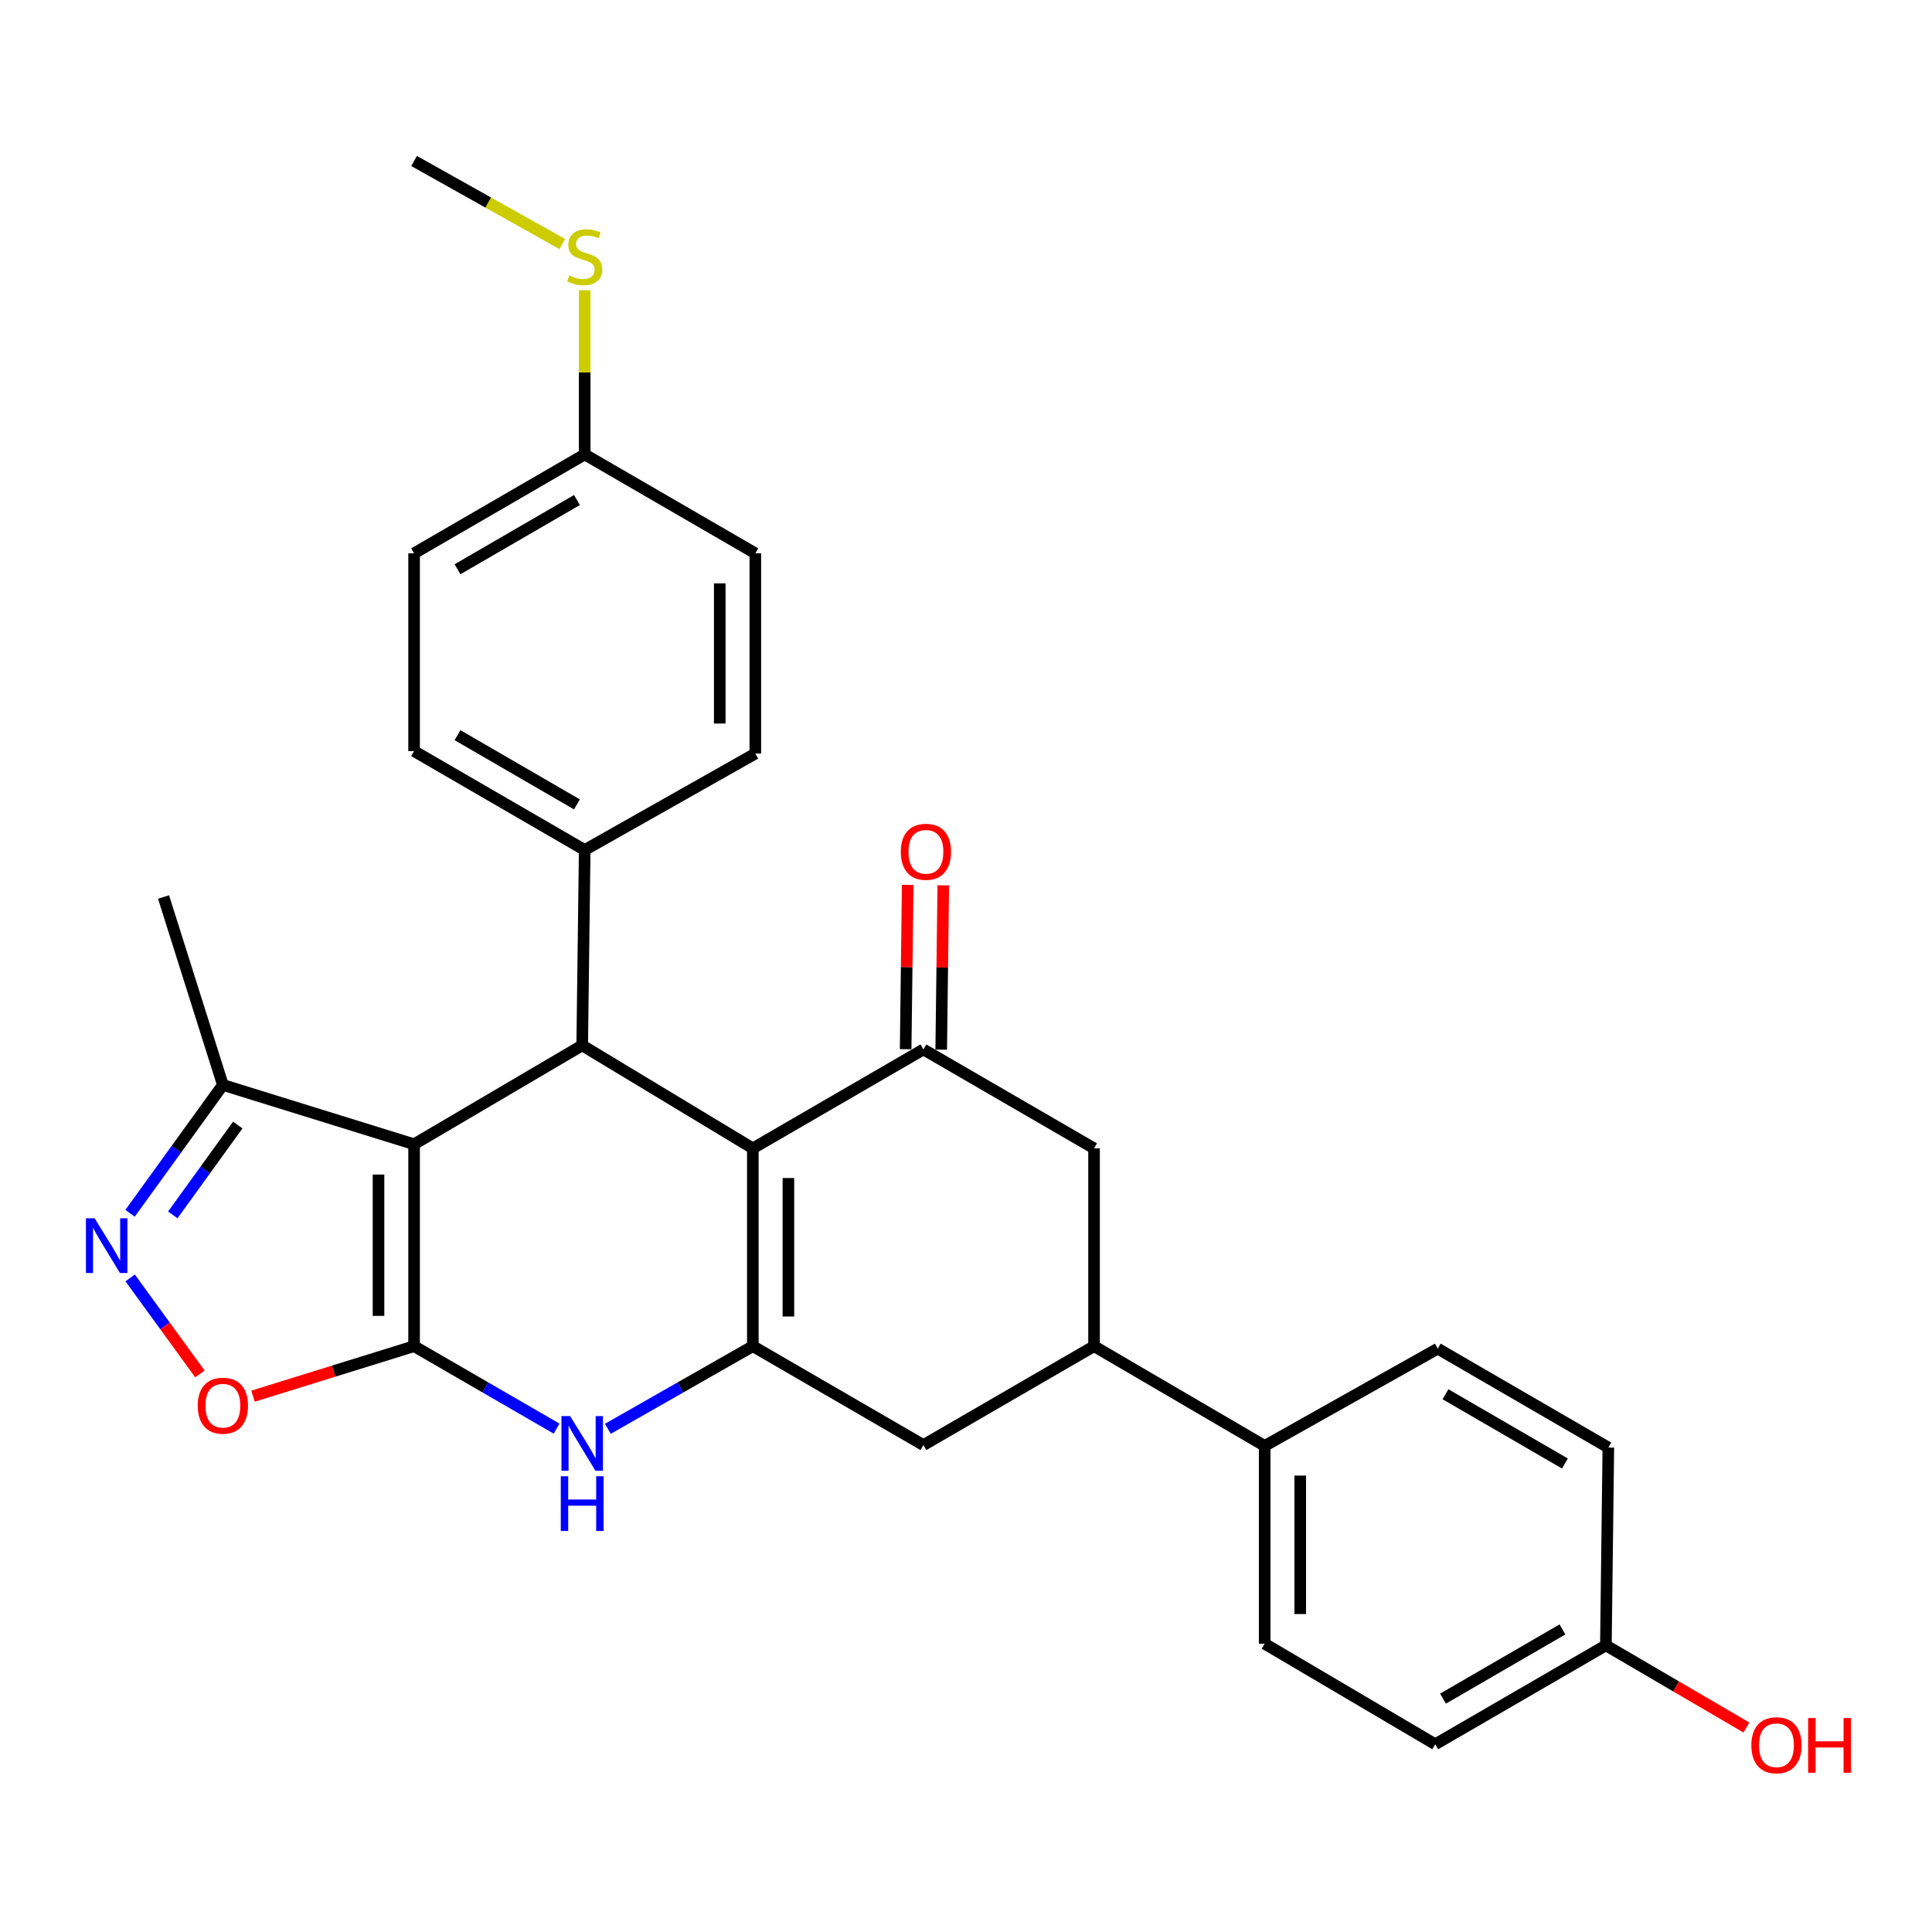 <?xml version='1.0' encoding='iso-8859-1'?>
<svg version='1.1' baseProfile='full'
              xmlns='http://www.w3.org/2000/svg'
                      xmlns:rdkit='http://www.rdkit.org/xml'
                      xmlns:xlink='http://www.w3.org/1999/xlink'
                  xml:space='preserve'
width='1000px' height='1000px' viewBox='0 0 1000 1000'>
<!-- END OF HEADER -->
<rect style='opacity:1.0;fill:#FFFFFF;stroke:none' width='1000' height='1000' x='0' y='0'> </rect>
<path class='bond-0' d='M 214.33,696.775 L 214.33,592.261' style='fill:none;fill-rule:evenodd;stroke:#000000;stroke-width:6px;stroke-linecap:butt;stroke-linejoin:miter;stroke-opacity:1' />
<path class='bond-0' d='M 195.919,681.098 L 195.919,607.939' style='fill:none;fill-rule:evenodd;stroke:#000000;stroke-width:6px;stroke-linecap:butt;stroke-linejoin:miter;stroke-opacity:1' />
<path class='bond-4' d='M 214.33,696.775 L 251.21,718.113' style='fill:none;fill-rule:evenodd;stroke:#000000;stroke-width:6px;stroke-linecap:butt;stroke-linejoin:miter;stroke-opacity:1' />
<path class='bond-4' d='M 251.21,718.113 L 288.089,739.451' style='fill:none;fill-rule:evenodd;stroke:#0000FF;stroke-width:6px;stroke-linecap:butt;stroke-linejoin:miter;stroke-opacity:1' />
<path class='bond-7' d='M 214.33,696.775 L 172.64,709.718' style='fill:none;fill-rule:evenodd;stroke:#000000;stroke-width:6px;stroke-linecap:butt;stroke-linejoin:miter;stroke-opacity:1' />
<path class='bond-7' d='M 172.64,709.718 L 130.951,722.661' style='fill:none;fill-rule:evenodd;stroke:#FF0000;stroke-width:6px;stroke-linecap:butt;stroke-linejoin:miter;stroke-opacity:1' />
<path class='bond-3' d='M 214.33,592.261 L 301.343,541.079' style='fill:none;fill-rule:evenodd;stroke:#000000;stroke-width:6px;stroke-linecap:butt;stroke-linejoin:miter;stroke-opacity:1' />
<path class='bond-8' d='M 214.33,592.261 L 115.36,561.556' style='fill:none;fill-rule:evenodd;stroke:#000000;stroke-width:6px;stroke-linecap:butt;stroke-linejoin:miter;stroke-opacity:1' />
<path class='bond-1' d='M 389.665,594.389 L 389.665,696.775' style='fill:none;fill-rule:evenodd;stroke:#000000;stroke-width:6px;stroke-linecap:butt;stroke-linejoin:miter;stroke-opacity:1' />
<path class='bond-1' d='M 408.076,609.747 L 408.076,681.417' style='fill:none;fill-rule:evenodd;stroke:#000000;stroke-width:6px;stroke-linecap:butt;stroke-linejoin:miter;stroke-opacity:1' />
<path class='bond-5' d='M 389.665,594.389 L 477.966,543.186' style='fill:none;fill-rule:evenodd;stroke:#000000;stroke-width:6px;stroke-linecap:butt;stroke-linejoin:miter;stroke-opacity:1' />
<path class='bond-30' d='M 389.665,594.389 L 301.343,541.079' style='fill:none;fill-rule:evenodd;stroke:#000000;stroke-width:6px;stroke-linecap:butt;stroke-linejoin:miter;stroke-opacity:1' />
<path class='bond-2' d='M 389.665,696.775 L 352.144,718.162' style='fill:none;fill-rule:evenodd;stroke:#000000;stroke-width:6px;stroke-linecap:butt;stroke-linejoin:miter;stroke-opacity:1' />
<path class='bond-2' d='M 352.144,718.162 L 314.624,739.549' style='fill:none;fill-rule:evenodd;stroke:#0000FF;stroke-width:6px;stroke-linecap:butt;stroke-linejoin:miter;stroke-opacity:1' />
<path class='bond-9' d='M 389.665,696.775 L 477.966,747.968' style='fill:none;fill-rule:evenodd;stroke:#000000;stroke-width:6px;stroke-linecap:butt;stroke-linejoin:miter;stroke-opacity:1' />
<path class='bond-12' d='M 301.343,541.079 L 302.642,439.961' style='fill:none;fill-rule:evenodd;stroke:#000000;stroke-width:6px;stroke-linecap:butt;stroke-linejoin:miter;stroke-opacity:1' />
<path class='bond-14' d='M 487.171,543.302 L 487.707,500.773' style='fill:none;fill-rule:evenodd;stroke:#000000;stroke-width:6px;stroke-linecap:butt;stroke-linejoin:miter;stroke-opacity:1' />
<path class='bond-14' d='M 487.707,500.773 L 488.242,458.245' style='fill:none;fill-rule:evenodd;stroke:#FF0000;stroke-width:6px;stroke-linecap:butt;stroke-linejoin:miter;stroke-opacity:1' />
<path class='bond-14' d='M 468.762,543.07 L 469.297,500.542' style='fill:none;fill-rule:evenodd;stroke:#000000;stroke-width:6px;stroke-linecap:butt;stroke-linejoin:miter;stroke-opacity:1' />
<path class='bond-14' d='M 469.297,500.542 L 469.832,458.014' style='fill:none;fill-rule:evenodd;stroke:#FF0000;stroke-width:6px;stroke-linecap:butt;stroke-linejoin:miter;stroke-opacity:1' />
<path class='bond-31' d='M 477.966,543.186 L 566.278,594.389' style='fill:none;fill-rule:evenodd;stroke:#000000;stroke-width:6px;stroke-linecap:butt;stroke-linejoin:miter;stroke-opacity:1' />
<path class='bond-6' d='M 67.365,661.451 L 85.418,686.295' style='fill:none;fill-rule:evenodd;stroke:#0000FF;stroke-width:6px;stroke-linecap:butt;stroke-linejoin:miter;stroke-opacity:1' />
<path class='bond-6' d='M 85.418,686.295 L 103.471,711.14' style='fill:none;fill-rule:evenodd;stroke:#FF0000;stroke-width:6px;stroke-linecap:butt;stroke-linejoin:miter;stroke-opacity:1' />
<path class='bond-29' d='M 67.311,628.007 L 91.336,594.781' style='fill:none;fill-rule:evenodd;stroke:#0000FF;stroke-width:6px;stroke-linecap:butt;stroke-linejoin:miter;stroke-opacity:1' />
<path class='bond-29' d='M 91.336,594.781 L 115.36,561.556' style='fill:none;fill-rule:evenodd;stroke:#000000;stroke-width:6px;stroke-linecap:butt;stroke-linejoin:miter;stroke-opacity:1' />
<path class='bond-29' d='M 89.438,628.827 L 106.255,605.569' style='fill:none;fill-rule:evenodd;stroke:#0000FF;stroke-width:6px;stroke-linecap:butt;stroke-linejoin:miter;stroke-opacity:1' />
<path class='bond-29' d='M 106.255,605.569 L 123.072,582.311' style='fill:none;fill-rule:evenodd;stroke:#000000;stroke-width:6px;stroke-linecap:butt;stroke-linejoin:miter;stroke-opacity:1' />
<path class='bond-27' d='M 115.36,561.556 L 84.654,464.284' style='fill:none;fill-rule:evenodd;stroke:#000000;stroke-width:6px;stroke-linecap:butt;stroke-linejoin:miter;stroke-opacity:1' />
<path class='bond-10' d='M 477.966,747.968 L 566.278,696.775' style='fill:none;fill-rule:evenodd;stroke:#000000;stroke-width:6px;stroke-linecap:butt;stroke-linejoin:miter;stroke-opacity:1' />
<path class='bond-11' d='M 566.278,696.775 L 566.278,594.389' style='fill:none;fill-rule:evenodd;stroke:#000000;stroke-width:6px;stroke-linecap:butt;stroke-linejoin:miter;stroke-opacity:1' />
<path class='bond-13' d='M 566.278,696.775 L 654.59,748.398' style='fill:none;fill-rule:evenodd;stroke:#000000;stroke-width:6px;stroke-linecap:butt;stroke-linejoin:miter;stroke-opacity:1' />
<path class='bond-15' d='M 302.642,439.961 L 214.33,388.768' style='fill:none;fill-rule:evenodd;stroke:#000000;stroke-width:6px;stroke-linecap:butt;stroke-linejoin:miter;stroke-opacity:1' />
<path class='bond-15' d='M 298.628,416.354 L 236.81,380.518' style='fill:none;fill-rule:evenodd;stroke:#000000;stroke-width:6px;stroke-linecap:butt;stroke-linejoin:miter;stroke-opacity:1' />
<path class='bond-16' d='M 302.642,439.961 L 390.953,390.046' style='fill:none;fill-rule:evenodd;stroke:#000000;stroke-width:6px;stroke-linecap:butt;stroke-linejoin:miter;stroke-opacity:1' />
<path class='bond-17' d='M 654.59,748.398 L 654.59,850.784' style='fill:none;fill-rule:evenodd;stroke:#000000;stroke-width:6px;stroke-linecap:butt;stroke-linejoin:miter;stroke-opacity:1' />
<path class='bond-17' d='M 673.001,763.756 L 673.001,835.426' style='fill:none;fill-rule:evenodd;stroke:#000000;stroke-width:6px;stroke-linecap:butt;stroke-linejoin:miter;stroke-opacity:1' />
<path class='bond-18' d='M 654.59,748.398 L 744.17,698.054' style='fill:none;fill-rule:evenodd;stroke:#000000;stroke-width:6px;stroke-linecap:butt;stroke-linejoin:miter;stroke-opacity:1' />
<path class='bond-22' d='M 214.33,388.768 L 214.33,286.402' style='fill:none;fill-rule:evenodd;stroke:#000000;stroke-width:6px;stroke-linecap:butt;stroke-linejoin:miter;stroke-opacity:1' />
<path class='bond-23' d='M 390.953,390.046 L 390.953,286.402' style='fill:none;fill-rule:evenodd;stroke:#000000;stroke-width:6px;stroke-linecap:butt;stroke-linejoin:miter;stroke-opacity:1' />
<path class='bond-23' d='M 372.542,374.5 L 372.542,301.949' style='fill:none;fill-rule:evenodd;stroke:#000000;stroke-width:6px;stroke-linecap:butt;stroke-linejoin:miter;stroke-opacity:1' />
<path class='bond-25' d='M 654.59,850.784 L 742.881,902.826' style='fill:none;fill-rule:evenodd;stroke:#000000;stroke-width:6px;stroke-linecap:butt;stroke-linejoin:miter;stroke-opacity:1' />
<path class='bond-24' d='M 744.17,698.054 L 832.472,749.257' style='fill:none;fill-rule:evenodd;stroke:#000000;stroke-width:6px;stroke-linecap:butt;stroke-linejoin:miter;stroke-opacity:1' />
<path class='bond-24' d='M 748.18,721.661 L 809.991,757.504' style='fill:none;fill-rule:evenodd;stroke:#000000;stroke-width:6px;stroke-linecap:butt;stroke-linejoin:miter;stroke-opacity:1' />
<path class='bond-19' d='M 302.642,235.209 L 390.953,286.402' style='fill:none;fill-rule:evenodd;stroke:#000000;stroke-width:6px;stroke-linecap:butt;stroke-linejoin:miter;stroke-opacity:1' />
<path class='bond-21' d='M 302.642,235.209 L 302.642,192.736' style='fill:none;fill-rule:evenodd;stroke:#000000;stroke-width:6px;stroke-linecap:butt;stroke-linejoin:miter;stroke-opacity:1' />
<path class='bond-21' d='M 302.642,192.736 L 302.642,150.263' style='fill:none;fill-rule:evenodd;stroke:#CCCC00;stroke-width:6px;stroke-linecap:butt;stroke-linejoin:miter;stroke-opacity:1' />
<path class='bond-32' d='M 302.642,235.209 L 214.33,286.402' style='fill:none;fill-rule:evenodd;stroke:#000000;stroke-width:6px;stroke-linecap:butt;stroke-linejoin:miter;stroke-opacity:1' />
<path class='bond-32' d='M 298.628,258.816 L 236.81,294.652' style='fill:none;fill-rule:evenodd;stroke:#000000;stroke-width:6px;stroke-linecap:butt;stroke-linejoin:miter;stroke-opacity:1' />
<path class='bond-20' d='M 831.204,851.633 L 832.472,749.257' style='fill:none;fill-rule:evenodd;stroke:#000000;stroke-width:6px;stroke-linecap:butt;stroke-linejoin:miter;stroke-opacity:1' />
<path class='bond-26' d='M 831.204,851.633 L 867.571,872.896' style='fill:none;fill-rule:evenodd;stroke:#000000;stroke-width:6px;stroke-linecap:butt;stroke-linejoin:miter;stroke-opacity:1' />
<path class='bond-26' d='M 867.571,872.896 L 903.938,894.16' style='fill:none;fill-rule:evenodd;stroke:#FF0000;stroke-width:6px;stroke-linecap:butt;stroke-linejoin:miter;stroke-opacity:1' />
<path class='bond-33' d='M 831.204,851.633 L 742.881,902.826' style='fill:none;fill-rule:evenodd;stroke:#000000;stroke-width:6px;stroke-linecap:butt;stroke-linejoin:miter;stroke-opacity:1' />
<path class='bond-33' d='M 808.723,843.383 L 746.897,879.218' style='fill:none;fill-rule:evenodd;stroke:#000000;stroke-width:6px;stroke-linecap:butt;stroke-linejoin:miter;stroke-opacity:1' />
<path class='bond-28' d='M 291.031,126.316 L 252.68,104.822' style='fill:none;fill-rule:evenodd;stroke:#CCCC00;stroke-width:6px;stroke-linecap:butt;stroke-linejoin:miter;stroke-opacity:1' />
<path class='bond-28' d='M 252.68,104.822 L 214.33,83.328' style='fill:none;fill-rule:evenodd;stroke:#000000;stroke-width:6px;stroke-linecap:butt;stroke-linejoin:miter;stroke-opacity:1' />
<path  class='atom-5' d='M 295.083 732.959
L 304.363 747.959
Q 305.283 749.439, 306.763 752.119
Q 308.243 754.799, 308.323 754.959
L 308.323 732.959
L 312.083 732.959
L 312.083 761.279
L 308.203 761.279
L 298.243 744.879
Q 297.083 742.959, 295.843 740.759
Q 294.643 738.559, 294.283 737.879
L 294.283 761.279
L 290.603 761.279
L 290.603 732.959
L 295.083 732.959
' fill='#0000FF'/>
<path  class='atom-5' d='M 290.263 764.111
L 294.103 764.111
L 294.103 776.151
L 308.583 776.151
L 308.583 764.111
L 312.423 764.111
L 312.423 792.431
L 308.583 792.431
L 308.583 779.351
L 294.103 779.351
L 294.103 792.431
L 290.263 792.431
L 290.263 764.111
' fill='#0000FF'/>
<path  class='atom-7' d='M 48.957 630.573
L 58.237 645.573
Q 59.157 647.053, 60.637 649.733
Q 62.117 652.413, 62.197 652.573
L 62.197 630.573
L 65.957 630.573
L 65.957 658.893
L 62.077 658.893
L 52.117 642.493
Q 50.957 640.573, 49.717 638.373
Q 48.517 636.173, 48.157 635.493
L 48.157 658.893
L 44.477 658.893
L 44.477 630.573
L 48.957 630.573
' fill='#0000FF'/>
<path  class='atom-8' d='M 102.36 727.581
Q 102.36 720.781, 105.72 716.981
Q 109.08 713.181, 115.36 713.181
Q 121.64 713.181, 125 716.981
Q 128.36 720.781, 128.36 727.581
Q 128.36 734.461, 124.96 738.381
Q 121.56 742.261, 115.36 742.261
Q 109.12 742.261, 105.72 738.381
Q 102.36 734.501, 102.36 727.581
M 115.36 739.061
Q 119.68 739.061, 122 736.181
Q 124.36 733.261, 124.36 727.581
Q 124.36 722.021, 122 719.221
Q 119.68 716.381, 115.36 716.381
Q 111.04 716.381, 108.68 719.181
Q 106.36 721.981, 106.36 727.581
Q 106.36 733.301, 108.68 736.181
Q 111.04 739.061, 115.36 739.061
' fill='#FF0000'/>
<path  class='atom-15' d='M 466.255 440.89
Q 466.255 434.09, 469.615 430.29
Q 472.975 426.49, 479.255 426.49
Q 485.535 426.49, 488.895 430.29
Q 492.255 434.09, 492.255 440.89
Q 492.255 447.77, 488.855 451.69
Q 485.455 455.57, 479.255 455.57
Q 473.015 455.57, 469.615 451.69
Q 466.255 447.81, 466.255 440.89
M 479.255 452.37
Q 483.575 452.37, 485.895 449.49
Q 488.255 446.57, 488.255 440.89
Q 488.255 435.33, 485.895 432.53
Q 483.575 429.69, 479.255 429.69
Q 474.935 429.69, 472.575 432.49
Q 470.255 435.29, 470.255 440.89
Q 470.255 446.61, 472.575 449.49
Q 474.935 452.37, 479.255 452.37
' fill='#FF0000'/>
<path  class='atom-22' d='M 294.642 142.543
Q 294.962 142.663, 296.282 143.223
Q 297.602 143.783, 299.042 144.143
Q 300.522 144.463, 301.962 144.463
Q 304.642 144.463, 306.202 143.183
Q 307.762 141.863, 307.762 139.583
Q 307.762 138.023, 306.962 137.063
Q 306.202 136.103, 305.002 135.583
Q 303.802 135.063, 301.802 134.463
Q 299.282 133.703, 297.762 132.983
Q 296.282 132.263, 295.202 130.743
Q 294.162 129.223, 294.162 126.663
Q 294.162 123.103, 296.562 120.903
Q 299.002 118.703, 303.802 118.703
Q 307.082 118.703, 310.802 120.263
L 309.882 123.343
Q 306.482 121.943, 303.922 121.943
Q 301.162 121.943, 299.642 123.103
Q 298.122 124.223, 298.162 126.183
Q 298.162 127.703, 298.922 128.623
Q 299.722 129.543, 300.842 130.063
Q 302.002 130.583, 303.922 131.183
Q 306.482 131.983, 308.002 132.783
Q 309.522 133.583, 310.602 135.223
Q 311.722 136.823, 311.722 139.583
Q 311.722 143.503, 309.082 145.623
Q 306.482 147.703, 302.122 147.703
Q 299.602 147.703, 297.682 147.143
Q 295.802 146.623, 293.562 145.703
L 294.642 142.543
' fill='#CCCC00'/>
<path  class='atom-27' d='M 906.495 903.335
Q 906.495 896.535, 909.855 892.735
Q 913.215 888.935, 919.495 888.935
Q 925.775 888.935, 929.135 892.735
Q 932.495 896.535, 932.495 903.335
Q 932.495 910.215, 929.095 914.135
Q 925.695 918.015, 919.495 918.015
Q 913.255 918.015, 909.855 914.135
Q 906.495 910.255, 906.495 903.335
M 919.495 914.815
Q 923.815 914.815, 926.135 911.935
Q 928.495 909.015, 928.495 903.335
Q 928.495 897.775, 926.135 894.975
Q 923.815 892.135, 919.495 892.135
Q 915.175 892.135, 912.815 894.935
Q 910.495 897.735, 910.495 903.335
Q 910.495 909.055, 912.815 911.935
Q 915.175 914.815, 919.495 914.815
' fill='#FF0000'/>
<path  class='atom-27' d='M 935.895 889.255
L 939.735 889.255
L 939.735 901.295
L 954.215 901.295
L 954.215 889.255
L 958.055 889.255
L 958.055 917.575
L 954.215 917.575
L 954.215 904.495
L 939.735 904.495
L 939.735 917.575
L 935.895 917.575
L 935.895 889.255
' fill='#FF0000'/>
</svg>
